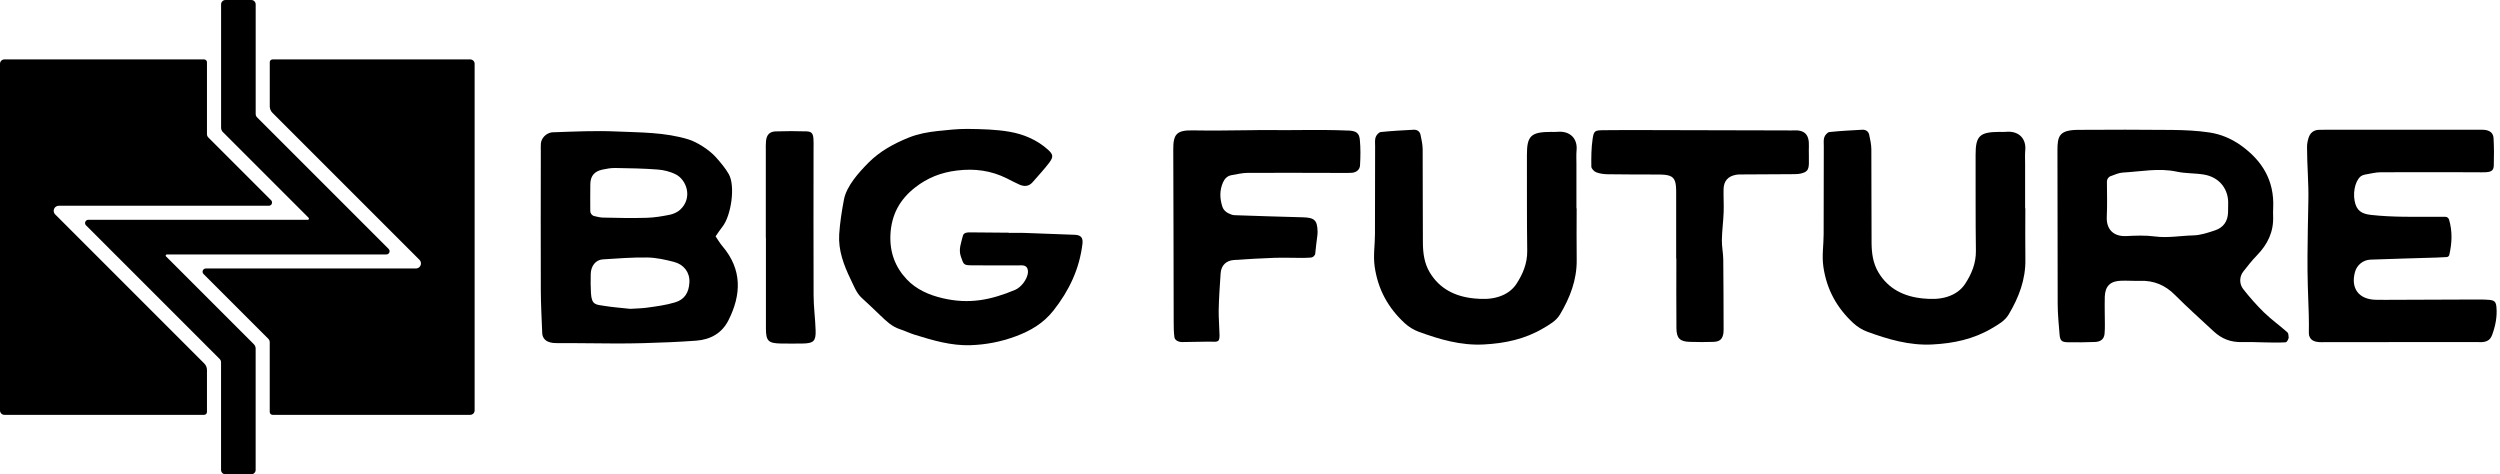 <svg width="664" height="126" viewBox="0 0 664 126" fill="none" xmlns="http://www.w3.org/2000/svg">
<g clip-path="url(#clip0_0_3)">
<path d="M349.35 67.26C349.28 67.88 348.77 68.37 348.14 68.41C347.37 68.46 346.67 68.5 345.97 68.5C343.45 68.5 340.93 68.4 338.42 68.48C334.88 68.6 331.33 68.82 327.79 69.05C325.66 69.19 324.34 70.49 324.2 72.59C323.98 75.9 323.74 79.2 323.68 82.51C323.65 84.15 323.89 87.44 323.91 89.09C323.94 91.23 323.05 90.69 320.93 90.74C318.28 90.81 316.67 90.78 314.01 90.85C313.1 90.87 312.04 90.43 311.92 89.54C311.74 88.21 311.73 86.64 311.73 85.3C311.67 70.1 311.71 54.89 311.62 39.69C311.6 35.73 312.45 34.55 316.75 34.63C321.88 34.73 327.02 34.63 332.16 34.58C333.47 34.57 336.54 34.5 336.86 34.54C341.79 34.66 350.83 34.36 357.83 34.67C357.93 34.67 358.04 34.67 358.14 34.67C360.14 34.77 360.99 35.26 361.17 37.08C361.39 39.35 361.36 41.66 361.22 43.94C361.16 45.04 360.28 45.79 359.09 45.89C358.26 45.96 357.41 45.93 356.58 45.93C348.19 45.92 339.8 45.87 331.42 45.91C329.98 45.91 328.55 46.28 327.11 46.52C325.97 46.71 325.26 47.46 324.82 48.46C323.9 50.55 323.96 52.68 324.64 54.83C325.03 56.06 326.02 56.62 327.12 57.01C327.6 57.18 328.15 57.16 328.67 57.18C334.42 57.37 340.16 57.57 345.91 57.71C349.1 57.79 349.89 58.43 349.95 61.56C349.95 61.95 349.92 62.33 349.87 62.72C349.64 64.38 349.52 65.52 349.34 67.25L349.35 67.26Z" fill="#D99D25" style="fill:#D99D25;fill:color(display-p3 0.851 0.616 0.145);fill-opacity:1;"/>
<path d="M418.76 55.31C418.76 59.86 418.7 64.41 418.77 68.96C418.85 74.27 417.02 79.02 414.33 83.53C413.29 85.27 411.53 86.21 409.85 87.21C405.02 90.07 399.73 91.2 394.09 91.49C387.96 91.81 382.34 90.13 376.77 88.1C375.44 87.61 374.13 86.79 373.1 85.84C368.67 81.76 365.99 76.85 365.12 70.87C364.69 67.9 365.19 65.08 365.19 62.19C365.19 54.41 365.21 46.63 365.23 38.84C365.23 38.03 365.12 37.17 365.37 36.44C365.56 35.88 366.22 35.12 366.73 35.07C369.63 34.76 372.54 34.62 375.45 34.46C376.41 34.41 377.1 34.91 377.29 35.8C377.56 37.07 377.85 38.36 377.86 39.65C377.91 47.94 377.86 56.23 377.92 64.51C377.94 67.22 378.29 69.93 379.74 72.35C382.36 76.73 386.53 78.78 391.56 79.27C393.71 79.48 395.9 79.51 398.08 78.81C400.09 78.16 401.68 77.04 402.75 75.42C404.49 72.77 405.67 69.92 405.63 66.63C405.51 58.14 405.58 49.65 405.55 41.16C405.53 36.01 406.69 35.05 411.98 35.03C412.5 35.03 413.03 35.07 413.55 35.02C417.08 34.67 419.02 36.87 418.74 39.88C418.63 41.08 418.7 42.3 418.7 43.52C418.7 47.46 418.7 51.4 418.7 55.34H418.75L418.76 55.31Z" fill="#D99D25" style="fill:#D99D25;fill:color(display-p3 0.851 0.616 0.145);fill-opacity:1;"/>
<path d="M445.19 68.67C445.19 63.01 445.19 57.34 445.19 51.68C445.19 50.96 445.2 50.23 445.14 49.52C444.95 47.37 444.22 46.62 442.04 46.41C441.21 46.33 440.37 46.35 439.53 46.35C435.34 46.33 431.15 46.35 426.96 46.28C425.94 46.26 424.87 46.12 423.93 45.75C423.37 45.53 422.66 44.77 422.66 44.24C422.63 41.79 422.64 39.31 423 36.89C423.32 34.69 423.63 34.61 425.92 34.58C429.59 34.54 433.25 34.54 436.92 34.55C449.49 34.57 462.06 34.61 474.62 34.64C475.14 34.64 475.67 34.68 476.19 34.64C479.27 34.43 480.57 35.67 480.44 38.85C480.38 40.39 480.49 41.94 480.44 43.48C480.38 45.14 479.94 45.7 478.34 46.08C477.54 46.27 476.68 46.25 475.86 46.26C471.67 46.3 467.48 46.31 463.29 46.33C462.56 46.33 461.81 46.3 461.1 46.42C458.96 46.8 457.83 48.07 457.78 50.22C457.73 52.28 457.88 54.34 457.8 56.4C457.71 58.85 457.37 61.3 457.33 63.75C457.3 65.48 457.68 67.21 457.7 68.94C457.77 75.12 457.77 81.29 457.79 87.47C457.79 87.78 457.79 88.09 457.75 88.4C457.54 90.02 456.81 90.75 455.1 90.8C453.01 90.87 450.91 90.87 448.82 90.8C446.2 90.73 445.29 89.86 445.26 87.2C445.2 81.02 445.24 74.84 445.24 68.67C445.22 68.67 445.21 68.67 445.19 68.67Z" fill="#D99D25" style="fill:#D99D25;fill:color(display-p3 0.851 0.616 0.145);fill-opacity:1;"/>
<path d="M537.93 55.31C537.93 59.86 537.87 64.41 537.94 68.96C538.02 74.27 536.19 79.02 533.5 83.53C532.46 85.27 530.7 86.21 529.02 87.21C524.19 90.07 518.9 91.2 513.26 91.49C507.13 91.81 501.51 90.13 495.94 88.1C494.61 87.61 493.3 86.79 492.27 85.84C487.84 81.76 485.16 76.85 484.29 70.87C483.86 67.9 484.36 65.08 484.36 62.19C484.36 54.41 484.38 46.63 484.4 38.84C484.4 38.03 484.29 37.17 484.54 36.44C484.73 35.88 485.39 35.12 485.9 35.07C488.8 34.76 491.71 34.62 494.62 34.46C495.58 34.41 496.27 34.91 496.46 35.8C496.73 37.07 497.02 38.36 497.03 39.65C497.08 47.94 497.03 56.23 497.09 64.51C497.11 67.22 497.46 69.93 498.91 72.35C501.53 76.73 505.7 78.78 510.73 79.27C512.88 79.48 515.07 79.51 517.25 78.81C519.26 78.16 520.85 77.04 521.92 75.42C523.66 72.77 524.84 69.92 524.8 66.63C524.68 58.14 524.75 49.65 524.72 41.16C524.7 36.01 525.86 35.05 531.15 35.03C531.67 35.03 532.2 35.07 532.72 35.02C536.25 34.67 538.19 36.87 537.91 39.88C537.8 41.08 537.87 42.3 537.87 43.52C537.87 47.46 537.87 51.4 537.87 55.34H537.92L537.93 55.31Z" fill="#D99D25" style="fill:#D99D25;fill:color(display-p3 0.851 0.616 0.145);fill-opacity:1;"/>
<path d="M607.85 89.8C607.66 90.42 607.34 90.9 607.05 90.92C603.2 91.13 599.43 90.77 595.56 90.86C592.45 90.94 590.08 89.99 587.93 87.99C584.49 84.78 580.97 81.66 577.66 78.33C575.06 75.72 572.07 74.47 568.42 74.59C566.74 74.64 565.07 74.51 563.39 74.56C560.52 74.64 559.15 75.95 559.03 78.77C558.97 80.23 559.03 81.72 559.02 83.09C559.01 85.16 559.14 86.84 558.97 88.66C558.83 90.09 557.93 90.78 556.38 90.83C553.97 90.92 551.56 90.95 549.15 90.9C547.57 90.87 547.15 90.44 547.02 88.82C546.8 86.13 546.53 83.43 546.52 80.74C546.46 67.15 546.52 53.57 546.46 39.98C546.44 36.08 546.98 34.52 552.02 34.49C560.3 34.44 568.59 34.42 576.87 34.51C580.21 34.55 583.57 34.69 586.86 35.19C589.84 35.64 592.64 36.81 595.17 38.61C600.87 42.68 604.08 47.98 603.76 55.15C603.73 55.9 603.71 56.65 603.74 57.39C603.92 61.52 602.3 64.89 599.44 67.82C598.13 69.16 596.98 70.65 595.82 72.12C594.74 73.5 594.73 75.44 595.82 76.81C597.51 78.96 599.33 81.03 601.28 82.94C603.21 84.83 605.44 86.41 607.47 88.21C607.86 88.55 607.83 89.11 607.88 89.82L607.85 89.8ZM560.62 46.75C560.01 46.99 559.6 47.57 559.6 48.23C559.62 51.47 559.7 54.55 559.56 57.63C559.42 60.73 561.17 62.88 564.77 62.7C567.28 62.57 569.83 62.47 572.31 62.8C575.77 63.26 579.15 62.6 582.57 62.52C584.5 62.47 586.45 61.8 588.32 61.18C590.51 60.45 591.69 58.81 591.77 56.46C591.79 55.73 591.77 55 591.8 54.27C591.98 50.41 589.63 47.07 585.33 46.36C582.97 45.97 580.52 46.1 578.2 45.6C573.38 44.56 568.63 45.57 563.86 45.83C562.79 45.89 561.74 46.35 560.62 46.78V46.75Z" fill="#D99D25" style="fill:#D99D25;fill:color(display-p3 0.851 0.616 0.145);fill-opacity:1;"/>
<path d="M650.46 58.29C651.4 61.49 651.25 64.51 650.54 67.68C650.47 68.02 650.16 68.27 649.82 68.28C648.84 68.33 647.98 68.38 647.13 68.41C641.29 68.59 635.44 68.74 629.6 68.96C627.67 69.03 626.01 70.36 625.49 72.22C624.28 76.58 626.49 79.53 631 79.62C631.84 79.64 632.68 79.64 633.51 79.64C641.37 79.61 649.22 79.57 657.08 79.55C658.44 79.55 659.81 79.53 661.16 79.65C662.57 79.77 662.94 80.2 663.06 81.62C663.27 84.15 662.79 86.56 661.91 88.95C661.47 90.14 660.77 90.62 659.71 90.81C659.1 90.92 658.46 90.85 657.83 90.85C644.42 90.86 631.01 90.87 617.6 90.87C616.55 90.87 615.45 91.01 614.39 90.48C613.66 90.12 613.23 89.34 613.23 88.53C613.24 87.01 613.27 85.33 613.21 83.65C613.02 78.45 612.83 73.32 612.87 68.11C612.91 63.2 612.99 58.29 613.1 53.39C613.21 48.65 612.75 43.93 612.75 39.19C612.73 38.38 612.88 37.53 613.11 36.75C613.53 35.31 614.49 34.46 616.09 34.48C616.93 34.48 617.77 34.45 618.6 34.45C631.8 34.45 645 34.45 658.2 34.46C658.72 34.46 659.25 34.43 659.77 34.48C661.29 34.61 662.21 35.3 662.29 36.72C662.42 39.12 662.43 41.52 662.35 43.92C662.31 45.25 661.76 45.64 660.3 45.74C659.47 45.8 658.62 45.75 657.79 45.75C649.3 45.75 640.82 45.71 632.33 45.75C631 45.75 629.67 46.12 628.34 46.33C628.04 46.38 627.73 46.47 627.44 46.59C625.84 47.28 624.84 50.55 625.39 53.38C625.89 55.92 627.17 56.79 629.73 57.08C635.46 57.72 641.21 57.57 646.95 57.59C647.77 57.59 648.59 57.59 649.5 57.59C649.93 57.59 650.32 57.87 650.44 58.28L650.46 58.29Z" fill="#D99D25" style="fill:#D99D25;fill:color(display-p3 0.851 0.616 0.145);fill-opacity:1;"/>
<path d="M145.42 90.68C144.59 90.28 144.06 89.45 144.02 88.53C143.87 84.82 143.66 80.96 143.64 77.09C143.59 64.8 143.63 52.52 143.64 40.23C143.64 39.51 143.59 38.79 143.66 38.08C143.8 36.67 145.02 35.43 146.45 35.17C146.65 35.13 146.87 35.14 147.08 35.13C152.61 34.94 158.19 34.67 163.7 34.92C170.12 35.2 176.59 35.11 182.84 37.02C185.22 37.75 188.5 39.9 190.14 41.76C191.4 43.18 192.64 44.63 193.56 46.24C195.36 49.4 194.21 57.26 191.88 60.21C191.25 61 190.71 61.85 190.06 62.77C190.71 63.72 191.22 64.62 191.87 65.38C197.16 71.59 196.92 78.28 193.46 85.1C191.77 88.43 188.79 90.19 184.92 90.48C180.24 90.83 175.53 91.01 170.85 91.14C166.07 91.27 161.29 91.24 156.51 91.17C153.79 91.13 151.07 91.14 148.34 91.13C147.39 91.13 146.43 91.16 145.42 90.68ZM156.78 56.04C156.78 56.68 157.22 57.24 157.84 57.39C158.63 57.58 159.38 57.77 160.13 57.79C164 57.89 167.88 57.96 171.76 57.85C173.82 57.79 175.9 57.44 177.93 57.03C178.9 56.83 179.95 56.35 180.66 55.69C184.03 52.57 182.4 47.78 179.46 46.3C178.03 45.58 176.32 45.15 174.7 45.03C170.95 44.74 167.19 44.68 163.43 44.62C162.3 44.6 161.14 44.8 160.03 45.04C157.86 45.5 156.83 46.73 156.79 48.89C156.75 51.21 156.77 53.52 156.78 56.05V56.04ZM167.11 82.01C167.33 82.03 167.54 82.03 167.76 82.01C168.45 81.95 170.54 81.9 171.64 81.74C174.2 81.39 176.81 81.06 179.27 80.32C181.8 79.57 182.99 77.74 183.11 74.93C183.22 72.32 181.62 70.23 178.97 69.55C176.67 68.96 174.29 68.43 171.93 68.39C167.99 68.33 164.04 68.64 160.1 68.89C158.15 69.01 156.94 70.73 156.9 72.77C156.86 74.67 156.86 76.19 156.96 77.87C157.14 81.03 158.29 80.89 160.42 81.23C162.63 81.59 164.87 81.76 167.1 82L167.11 82.01Z" fill="#D99D25" style="fill:#D99D25;fill:color(display-p3 0.851 0.616 0.145);fill-opacity:1;"/>
<path d="M203.4 63.15C203.4 55.43 203.4 47.71 203.4 39.99C203.4 39.16 203.37 38.32 203.45 37.49C203.59 35.86 204.37 34.96 205.98 34.9C208.7 34.8 211.42 34.81 214.14 34.89C215.55 34.93 215.93 35.4 216.05 36.84C216.12 37.67 216.08 38.51 216.08 39.34C216.08 52.38 216.03 65.42 216.09 78.46C216.1 81.57 216.54 84.67 216.63 87.78C216.72 90.63 216.06 91.2 213.13 91.24C211.25 91.26 209.36 91.27 207.48 91.24C204.06 91.19 203.44 90.57 203.43 87.25C203.42 79.22 203.43 71.19 203.43 63.15H203.39H203.4Z" fill="#D99D25" style="fill:#D99D25;fill:color(display-p3 0.851 0.616 0.145);fill-opacity:1;"/>
<path d="M267.93 61.86C269.29 61.86 270.66 61.82 272.02 61.86C276.5 62.01 280.99 62.17 285.47 62.36C287.12 62.43 287.69 63.16 287.5 64.77C286.7 71.42 283.98 77.17 279.82 82.45C277.11 85.89 273.73 87.86 269.71 89.35C265.84 90.78 261.89 91.54 257.84 91.68C252.68 91.87 247.76 90.4 242.89 88.89C241.6 88.49 240.38 87.88 239.09 87.46C236.85 86.74 235.47 85.34 233.8 83.76C232.19 82.15 230.47 80.62 228.81 79.06C227.44 77.78 226.74 75.83 225.92 74.16C224.1 70.42 222.62 66.44 222.89 62.21C223.09 59.13 223.58 56.06 224.15 53.02C224.83 49.39 228.16 45.74 230.7 43.18C233.69 40.17 237.46 38.11 241.37 36.54C243.81 35.56 246.42 35.08 249.03 34.8C251.62 34.53 254.32 34.22 256.92 34.24H257C260.75 34.29 264.55 34.36 268.22 35.01C271.9 35.66 275.41 37.14 278.29 39.71C279.71 40.98 279.87 41.62 278.7 43.18C277.33 45.01 275.74 46.67 274.25 48.4C273.29 49.52 272.08 49.59 270.83 49.06C269.68 48.57 268.58 47.96 267.46 47.4C263.25 45.3 258.92 44.7 254.15 45.29C249.91 45.81 246.35 47.22 243.06 49.79C238.96 52.99 236.77 57.02 236.5 62.27C236.27 66.93 237.72 70.9 240.84 74.2C243.39 76.9 246.78 78.37 250.39 79.21C257.4 80.85 263.14 79.69 269.59 77C270.41 76.66 271.18 75.97 271.73 75.27C272.57 74.21 273.35 72.56 272.9 71.38C272.49 70.29 271.37 70.49 270.44 70.49C266.35 70.49 262.26 70.51 258.18 70.47C255.91 70.45 255.96 70.32 255.2 68.12C254.53 66.17 255.32 64.43 255.73 62.66C255.95 61.72 256.99 61.71 257.85 61.72C260.57 61.75 263.3 61.77 266.03 61.79C266.66 61.79 267.29 61.79 267.92 61.79C267.92 61.81 267.92 61.82 267.92 61.83L267.93 61.86Z" fill="#D99D25" style="fill:#D99D25;fill:color(display-p3 0.851 0.616 0.145);fill-opacity:1;"/>
<path fill-rule="evenodd" clip-rule="evenodd" d="M54.97 109.42C54.97 109.84 54.63 110.18 54.21 110.18H1.16C0.85 110.18 0.56 110.06 0.34 109.84C0.12 109.62 0 109.33 0 109.02V16.94C0 16.63 0.12 16.34 0.34 16.12C0.56 15.9 0.85 15.78 1.16 15.78H54.21C54.63 15.78 54.97 16.12 54.97 16.54V35.63C54.97 35.96 55.1 36.28 55.34 36.52C57.45 38.63 68.09 49.27 72.01 53.19C72.25 53.43 72.33 53.8 72.19 54.12C72.06 54.44 71.75 54.65 71.4 54.65H15.6C15.06 54.65 14.57 54.98 14.36 55.48C14.15 55.98 14.27 56.56 14.65 56.94C22.72 65.01 49.55 91.84 54.26 96.55C54.71 97 54.97 97.62 54.97 98.26V109.42Z" fill="#D99D25" style="fill:#D99D25;fill:color(display-p3 0.851 0.616 0.145);fill-opacity:1;"/>
<path fill-rule="evenodd" clip-rule="evenodd" d="M71.64 16.54C71.64 16.12 71.98 15.78 72.4 15.78H124.9C125.21 15.78 125.5 15.9 125.72 16.12C125.94 16.34 126.06 16.63 126.06 16.94V109.02C126.06 109.33 125.94 109.62 125.72 109.84C125.5 110.06 125.21 110.18 124.9 110.18H72.4C71.98 110.18 71.64 109.84 71.64 109.42V90.88C71.64 90.55 71.51 90.23 71.27 89.99C69.11 87.83 58.06 76.78 54.05 72.77C53.81 72.53 53.73 72.16 53.87 71.84C54 71.52 54.31 71.31 54.66 71.31H110.47C111.01 71.31 111.5 70.98 111.71 70.48C111.92 69.98 111.8 69.4 111.42 69.02C103.43 61.03 77.03 34.63 72.36 29.96C71.91 29.51 71.65 28.89 71.65 28.25V16.55L71.64 16.54Z" fill="#D99D25" style="fill:#D99D25;fill:color(display-p3 0.851 0.616 0.145);fill-opacity:1;"/>
<path fill-rule="evenodd" clip-rule="evenodd" d="M58.71 96.24C58.71 95.9 58.58 95.58 58.34 95.34C54.94 91.94 29.26 66.26 22.84 59.84C22.6 59.6 22.52 59.23 22.66 58.91C22.79 58.59 23.1 58.38 23.45 58.38H81.75C81.88 58.38 81.99 58.3 82.04 58.19C82.09 58.07 82.06 57.94 81.97 57.85C78.78 54.66 62.24 38.12 59.2 35.08C58.89 34.77 58.72 34.36 58.72 33.92V1.16C58.72 0.85 58.84 0.56 59.06 0.34C59.28 0.12 59.57 0 59.88 0H66.75C67.39 0 67.91 0.52 67.91 1.16V30.27C67.91 30.61 68.04 30.93 68.28 31.17C71.65 34.54 96.87 59.76 103.23 66.12C103.47 66.36 103.55 66.73 103.41 67.05C103.28 67.37 102.97 67.58 102.62 67.58H44.32C44.19 67.58 44.08 67.66 44.03 67.77C43.98 67.89 44.01 68.02 44.1 68.11C47.34 71.35 64.34 88.35 67.42 91.43C67.73 91.74 67.9 92.15 67.9 92.59V124.81C67.9 125.12 67.78 125.41 67.56 125.63C67.34 125.85 67.05 125.97 66.74 125.97H59.87C59.23 125.97 58.71 125.45 58.71 124.81V96.25V96.24Z" fill="#D99D25" style="fill:#D99D25;fill:color(display-p3 0.851 0.616 0.145);fill-opacity:1;"/>
</g>
<defs>
<clipPath id="clip0_0_3">
<rect width="663.12" height="125.96" fill="white" style="fill:white;fill-opacity:1;"/>
</clipPath>
</defs>
</svg>

